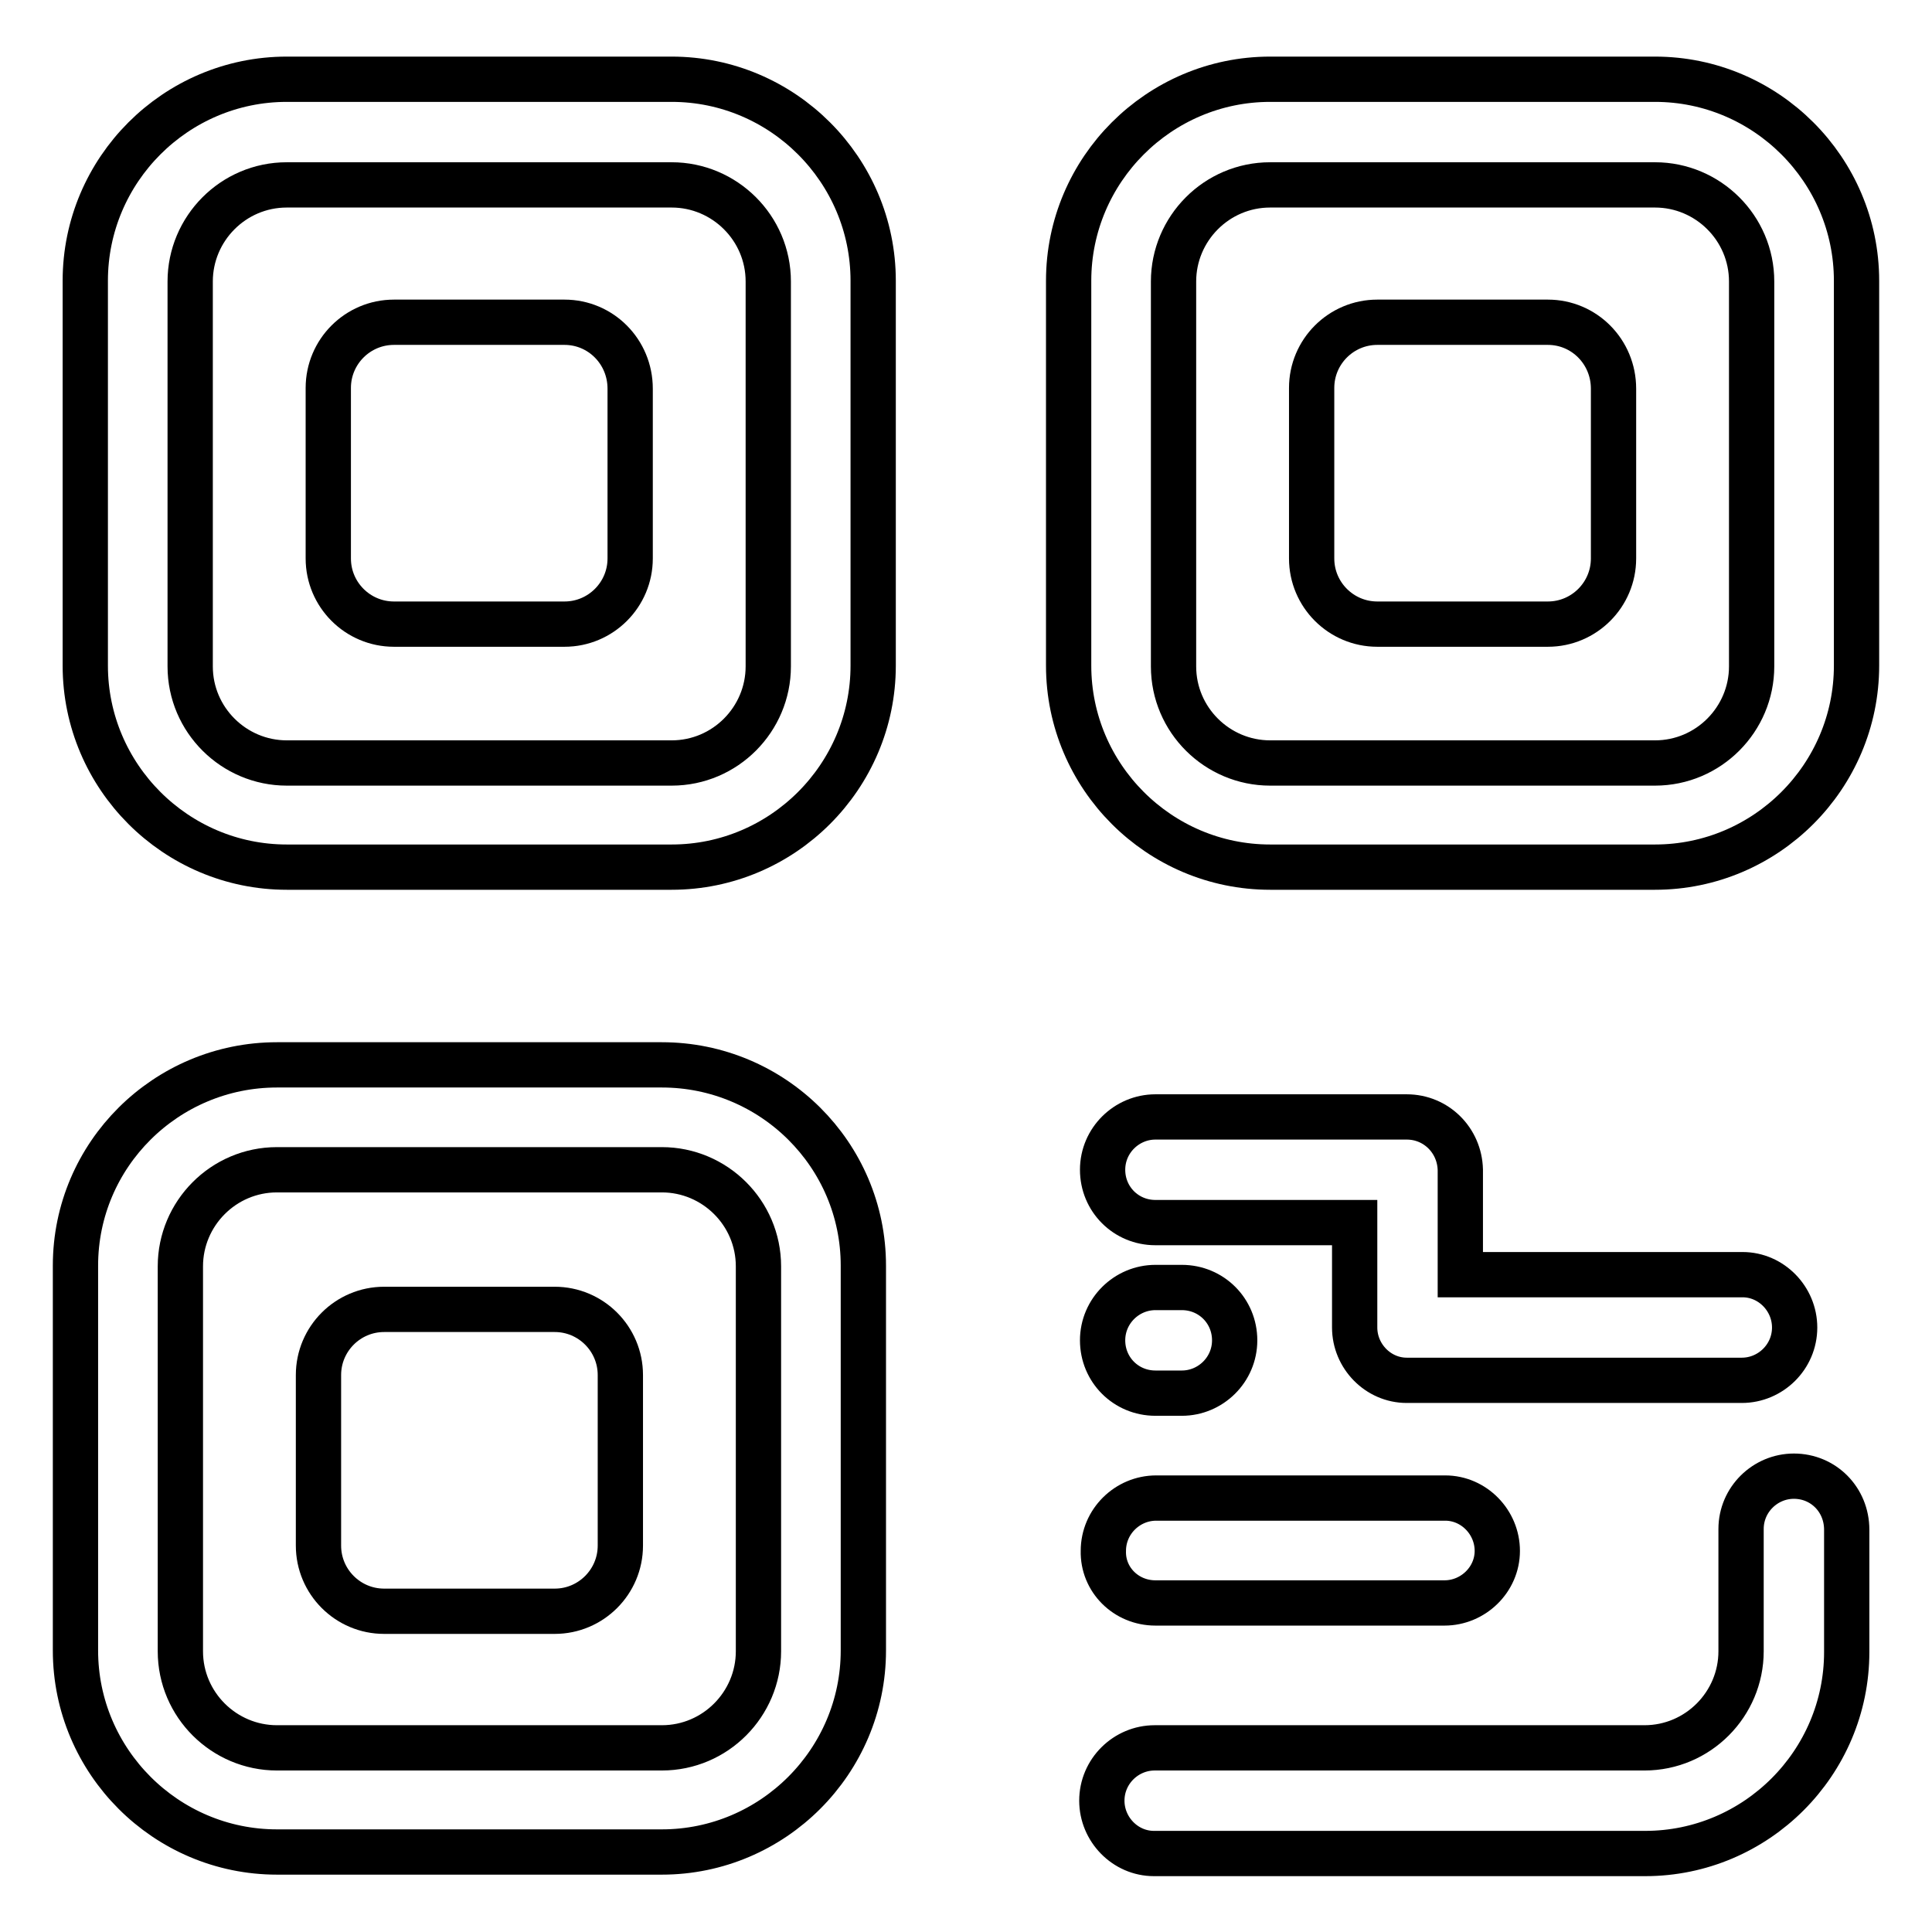 <?xml version="1.0" encoding="utf-8"?>
<!-- Svg Vector Icons : http://www.onlinewebfonts.com/icon -->
<!DOCTYPE svg PUBLIC "-//W3C//DTD SVG 1.1//EN" "http://www.w3.org/Graphics/SVG/1.1/DTD/svg11.dtd">
<svg version="1.1" xmlns="http://www.w3.org/2000/svg" xmlns:xlink="http://www.w3.org/1999/xlink" x="0px" y="0px" viewBox="0 0 256 256" enable-background="new 0 0 256 256" xml:space="preserve">
<g> <path stroke-width="6" fill-opacity="0" stroke="#000000"  d="M89,10.5H38c-14.7,0-26.7,12-26.7,26.7v51c0,14.7,12,26.7,26.7,26.7h51c14.7,0,26.7-12,26.7-26.7v-51 C115.7,22.5,103.7,10.5,89,10.5z M101.8,88.3c0,7-5.7,12.8-12.8,12.8H38c-7,0-12.8-5.7-12.8-12.8v-51c0-7,5.7-12.8,12.8-12.8h51 c7,0,12.8,5.7,12.8,12.8L101.8,88.3L101.8,88.3z"/> <path stroke-width="6" fill-opacity="0" stroke="#000000"  d="M74.8,42.7H52.2c-4.8,0-8.7,3.9-8.7,8.7V74c0,4.8,3.9,8.7,8.7,8.7h22.6c4.8,0,8.7-3.9,8.7-8.7V51.5 C83.5,46.6,79.6,42.7,74.8,42.7z M73.5,173.5H50.9c-4.8,0-8.7,3.9-8.7,8.7v22.6c0,4.8,3.9,8.7,8.7,8.7h22.6c4.8,0,8.7-3.9,8.7-8.7 v-22.6C82.2,177.4,78.3,173.5,73.5,173.5z"/> <path stroke-width="6" fill-opacity="0" stroke="#000000"  d="M87.7,141.1h-51C22,141.1,10,153,10,167.7v51c0,14.7,12,26.7,26.7,26.7h51c14.7,0,26.7-12,26.7-26.7v-51 C114.4,153,102.4,141.1,87.7,141.1z M100.5,218.8c0,7-5.7,12.8-12.8,12.8h-51c-7,0-12.8-5.7-12.8-12.8v-51c0-7,5.7-12.8,12.8-12.8 h51c7,0,12.8,5.7,12.8,12.8V218.8z M237.7,195.6c-3.8,0-7,3.1-7,7c0,0,0,0,0,0v16.2c0,7-5.7,12.8-12.8,12.8h-64.9c-3.8,0-7,3.1-7,7 c0,0,0,0,0,0c0,3.8,3.1,7,6.9,7c0,0,0,0,0,0H218c14.7,0,26.7-12,26.7-26.7v-16.2C244.7,198.7,241.6,195.6,237.7,195.6 C237.7,195.6,237.7,195.6,237.7,195.6z M205.1,42.7h-22.6c-4.8,0-8.7,3.9-8.7,8.7V74c0,4.8,3.9,8.7,8.7,8.7h22.6 c4.8,0,8.7-3.9,8.7-8.7V51.5C213.8,46.6,209.9,42.7,205.1,42.7z"/> <path stroke-width="6" fill-opacity="0" stroke="#000000"  d="M219.3,10.5h-51c-14.7,0-26.7,12-26.7,26.7v51c0,14.7,12,26.7,26.7,26.7h51c14.7,0,26.7-12,26.7-26.7v-51 C246,22.5,234,10.5,219.3,10.5z M232.1,88.3c0,7-5.7,12.8-12.8,12.8h-51c-7,0-12.8-5.7-12.8-12.8v-51c0-7,5.7-12.8,12.8-12.8h51 c7,0,12.8,5.7,12.8,12.8L232.1,88.3L232.1,88.3z M186.4,148h-33.3c-3.8,0-7,3.1-7,7s3.1,7,7,7h26.4v13.9c0,3.8,3.1,7,6.9,7 c0,0,0,0,0,0h44.4c3.8,0,7-3.1,7-7c0,0,0,0,0,0c0-3.8-3.1-7-6.9-7c0,0,0,0,0,0h-37.4V155C193.4,151.1,190.3,148,186.4,148 C186.4,148,186.4,148,186.4,148L186.4,148z M153.1,212.4h38.3c3.8,0,7-3.1,7-6.9c0,0,0,0,0,0c0-3.8-3.1-7-6.9-7c0,0,0,0,0,0h-38.3 c-3.8,0-7,3.1-7,7c0,0,0,0,0,0C146.1,209.3,149.2,212.4,153.1,212.4C153.1,212.4,153.1,212.4,153.1,212.4z M153.1,184.6h3.5 c3.8,0,7-3.1,7-7s-3.1-7-7-7h-3.5c-3.8,0-7,3.1-7,7S149.2,184.6,153.1,184.6z"/></g>
</svg>